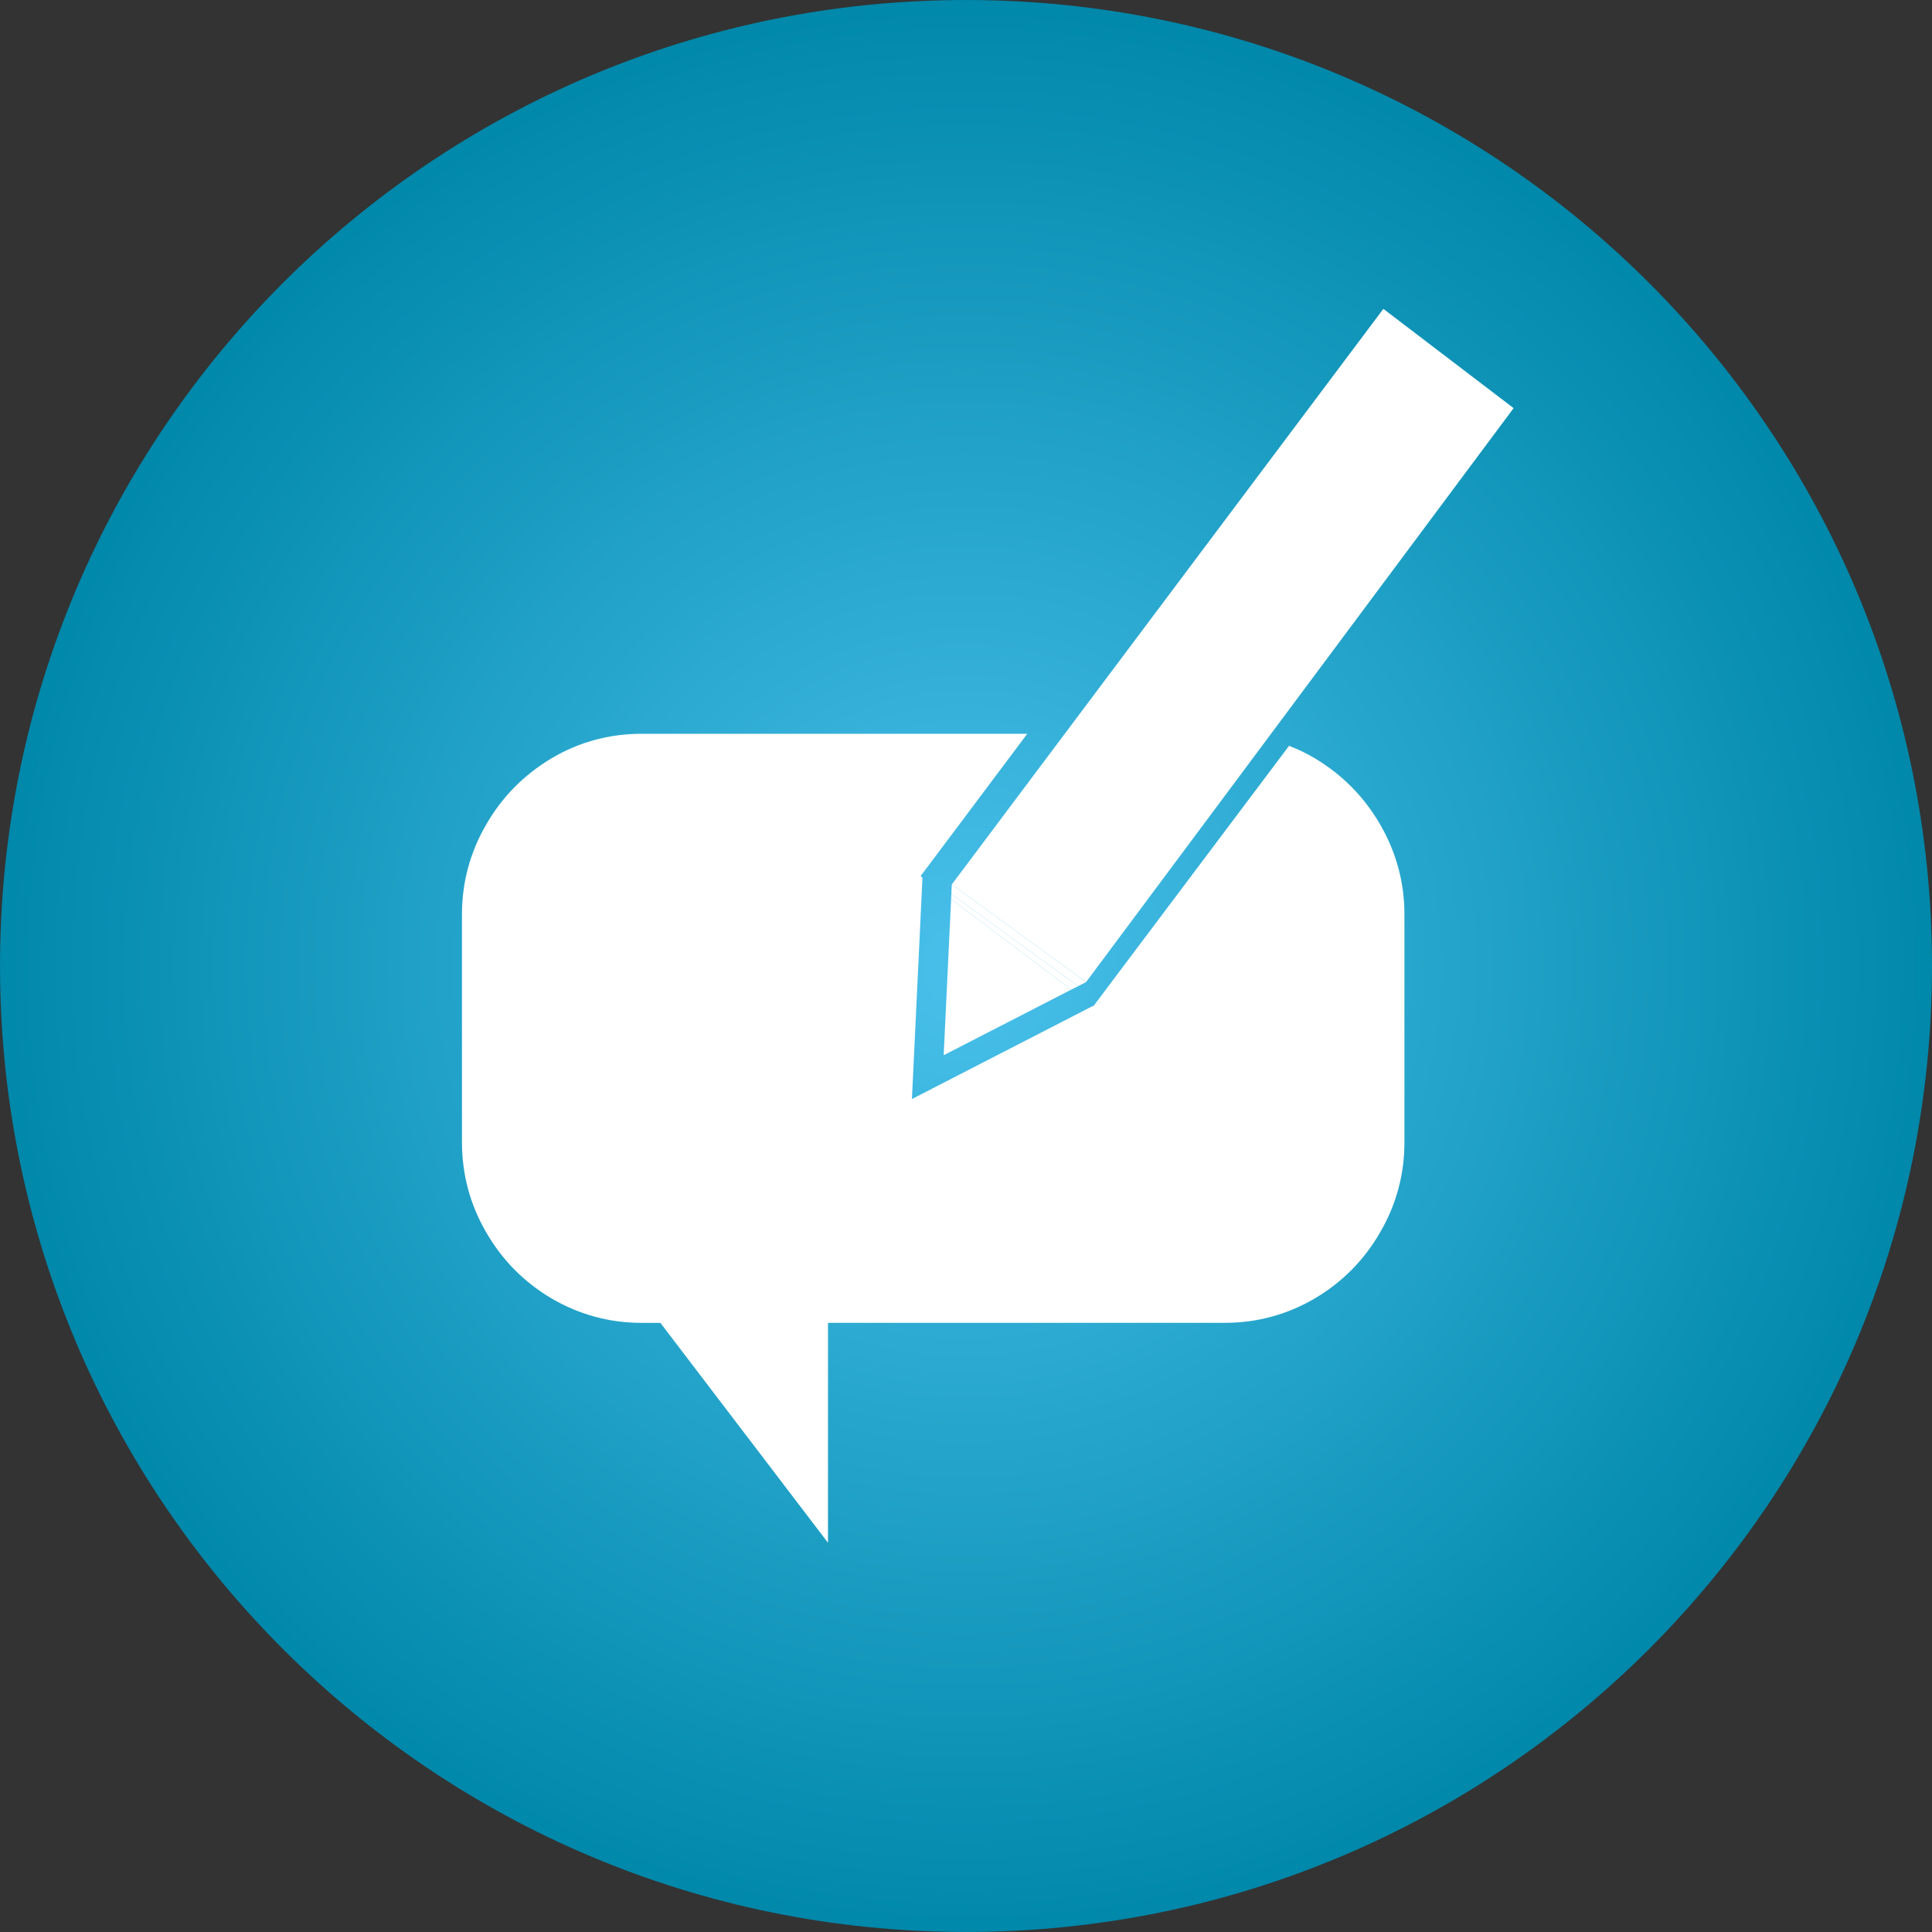 <?xml version="1.0" encoding="UTF-8" standalone="no"?>
<!-- Generator: Adobe Illustrator 12.0.0, SVG Export Plug-In . SVG Version: 6.00 Build 51448)  -->
<svg
   xmlns:dc="http://purl.org/dc/elements/1.1/"
   xmlns:cc="http://creativecommons.org/ns#"
   xmlns:rdf="http://www.w3.org/1999/02/22-rdf-syntax-ns#"
   xmlns:svg="http://www.w3.org/2000/svg"
   xmlns="http://www.w3.org/2000/svg"
   xmlns:sodipodi="http://sodipodi.sourceforge.net/DTD/sodipodi-0.dtd"
   xmlns:inkscape="http://www.inkscape.org/namespaces/inkscape"
   version="1.0"
   id="Capa_1"
   width="103.516"
   height="103.515"
   viewBox="0 0 103.516 103.515"
   overflow="visible"
   enable-background="new 0 0 103.516 103.515"
   xml:space="preserve"
   sodipodi:version="0.32"
   inkscape:version="0.46"
   sodipodi:docname="esborrany.svg"
   inkscape:output_extension="org.inkscape.output.svg.inkscape"><rect x="0" y="0" width="103.516" height="103.515" fill="#333333" stroke="none"/><defs
   id="defs26"><inkscape:perspective
     sodipodi:type="inkscape:persp3d"
     inkscape:vp_x="0 : 51.7575 : 1"
     inkscape:vp_y="0 : 1000 : 0"
     inkscape:vp_z="103.516 : 51.7575 : 1"
     inkscape:persp3d-origin="51.757999 : 34.505 : 1"
     id="perspective30" /></defs><sodipodi:namedview
   inkscape:window-height="667"
   inkscape:window-width="640"
   inkscape:pageshadow="2"
   inkscape:pageopacity="0.0"
   guidetolerance="10.0"
   gridtolerance="10.0"
   objecttolerance="10.0"
   borderopacity="1.0"
   bordercolor="#666666"
   pagecolor="#ffffff"
   id="base"
   showgrid="false"
   inkscape:zoom="4.4631213"
   inkscape:cx="51.757999"
   inkscape:cy="51.7575"
   inkscape:window-x="132"
   inkscape:window-y="174"
   inkscape:current-layer="Capa_1" />
<radialGradient
   id="path6456_3_"
   cx="428.81"
   cy="68.626"
   r="99.068"
   gradientTransform="matrix(0.525 0 0 -0.525 -173.41 87.792)"
   gradientUnits="userSpaceOnUse">
	<stop
   offset="0"
   style="stop-color:#49C0EB"
   id="stop4" />
	<stop
   offset="1"
   style="stop-color:#0088AA"
   id="stop6" />
</radialGradient>
<path
   id="path6456_6_"
   type="arc"
   cx="181.429"
   cy="202.362"
   rx="98.571"
   ry="98.571"
   fill="url(#path6456_3_)"
   d="  M103.516,51.758c0,28.584-23.172,51.757-51.758,51.757C23.173,103.515,0,80.342,0,51.758C0,23.172,23.173,0,51.758,0  C80.344,0,103.516,23.172,103.516,51.758L103.516,51.758z" />
<g
   id="g9">
	<polygon
   fill="#FFFFFF"
   points="49.435,46.784 49.441,46.784 49.438,46.778  "
   id="polygon11" />
	<path
   fill="#FFFFFF"
   d="M73.955,44.187c-0.864-1.493-2.031-2.673-3.508-3.558c-0.445-0.265-0.906-0.486-1.379-0.669L58.814,53.603   l0.139,0.099l-0.344,0.171l-0.031,0.044l-0.021-0.019l-9.696,4.988l0.565-11.868l-0.104-0.073l0.114-0.16l0.003-0.006l0.003,0.006   l5.599-7.469H34.375c-1.738,0-3.348,0.441-4.822,1.313c-1.481,0.885-2.648,2.064-3.508,3.558c-0.863,1.492-1.293,3.096-1.293,4.81   v12.199c0,1.726,0.433,3.342,1.296,4.828c0.866,1.5,2.037,2.68,3.514,3.552c1.478,0.859,3.081,1.302,4.813,1.302h1.008   l8.981,11.783V70.877h21.263c1.733,0,3.334-0.442,4.811-1.302c1.475-0.872,2.648-2.052,3.511-3.552   c0.866-1.486,1.3-3.103,1.3-4.828V48.996C75.248,47.282,74.814,45.679,73.955,44.187z"
   id="path13" />
	<polygon
   fill="#FFFFFF"
   points="58.953,53.701 58.814,53.603 58.609,53.872  "
   id="polygon15" />
	<polygon
   fill="#FFFFFF"
   points="50.998,47.387 58.191,52.62 81.099,21.868 74.12,16.548  "
   id="polygon17" />
	<polygon
   fill="#FFFFFF"
   points="50.961,48.172 50.562,56.538 57.396,53.025  "
   id="polygon19" />
	<polygon
   fill="#FFFFFF"
   points="58.191,52.62 50.998,47.387 50.974,47.896 57.765,52.841  "
   id="polygon21" />
	<polygon
   fill="#FFFFFF"
   points="57.396,53.025 57.765,52.841 50.974,47.896 50.961,48.172  "
   id="polygon23" />
</g>
</svg>